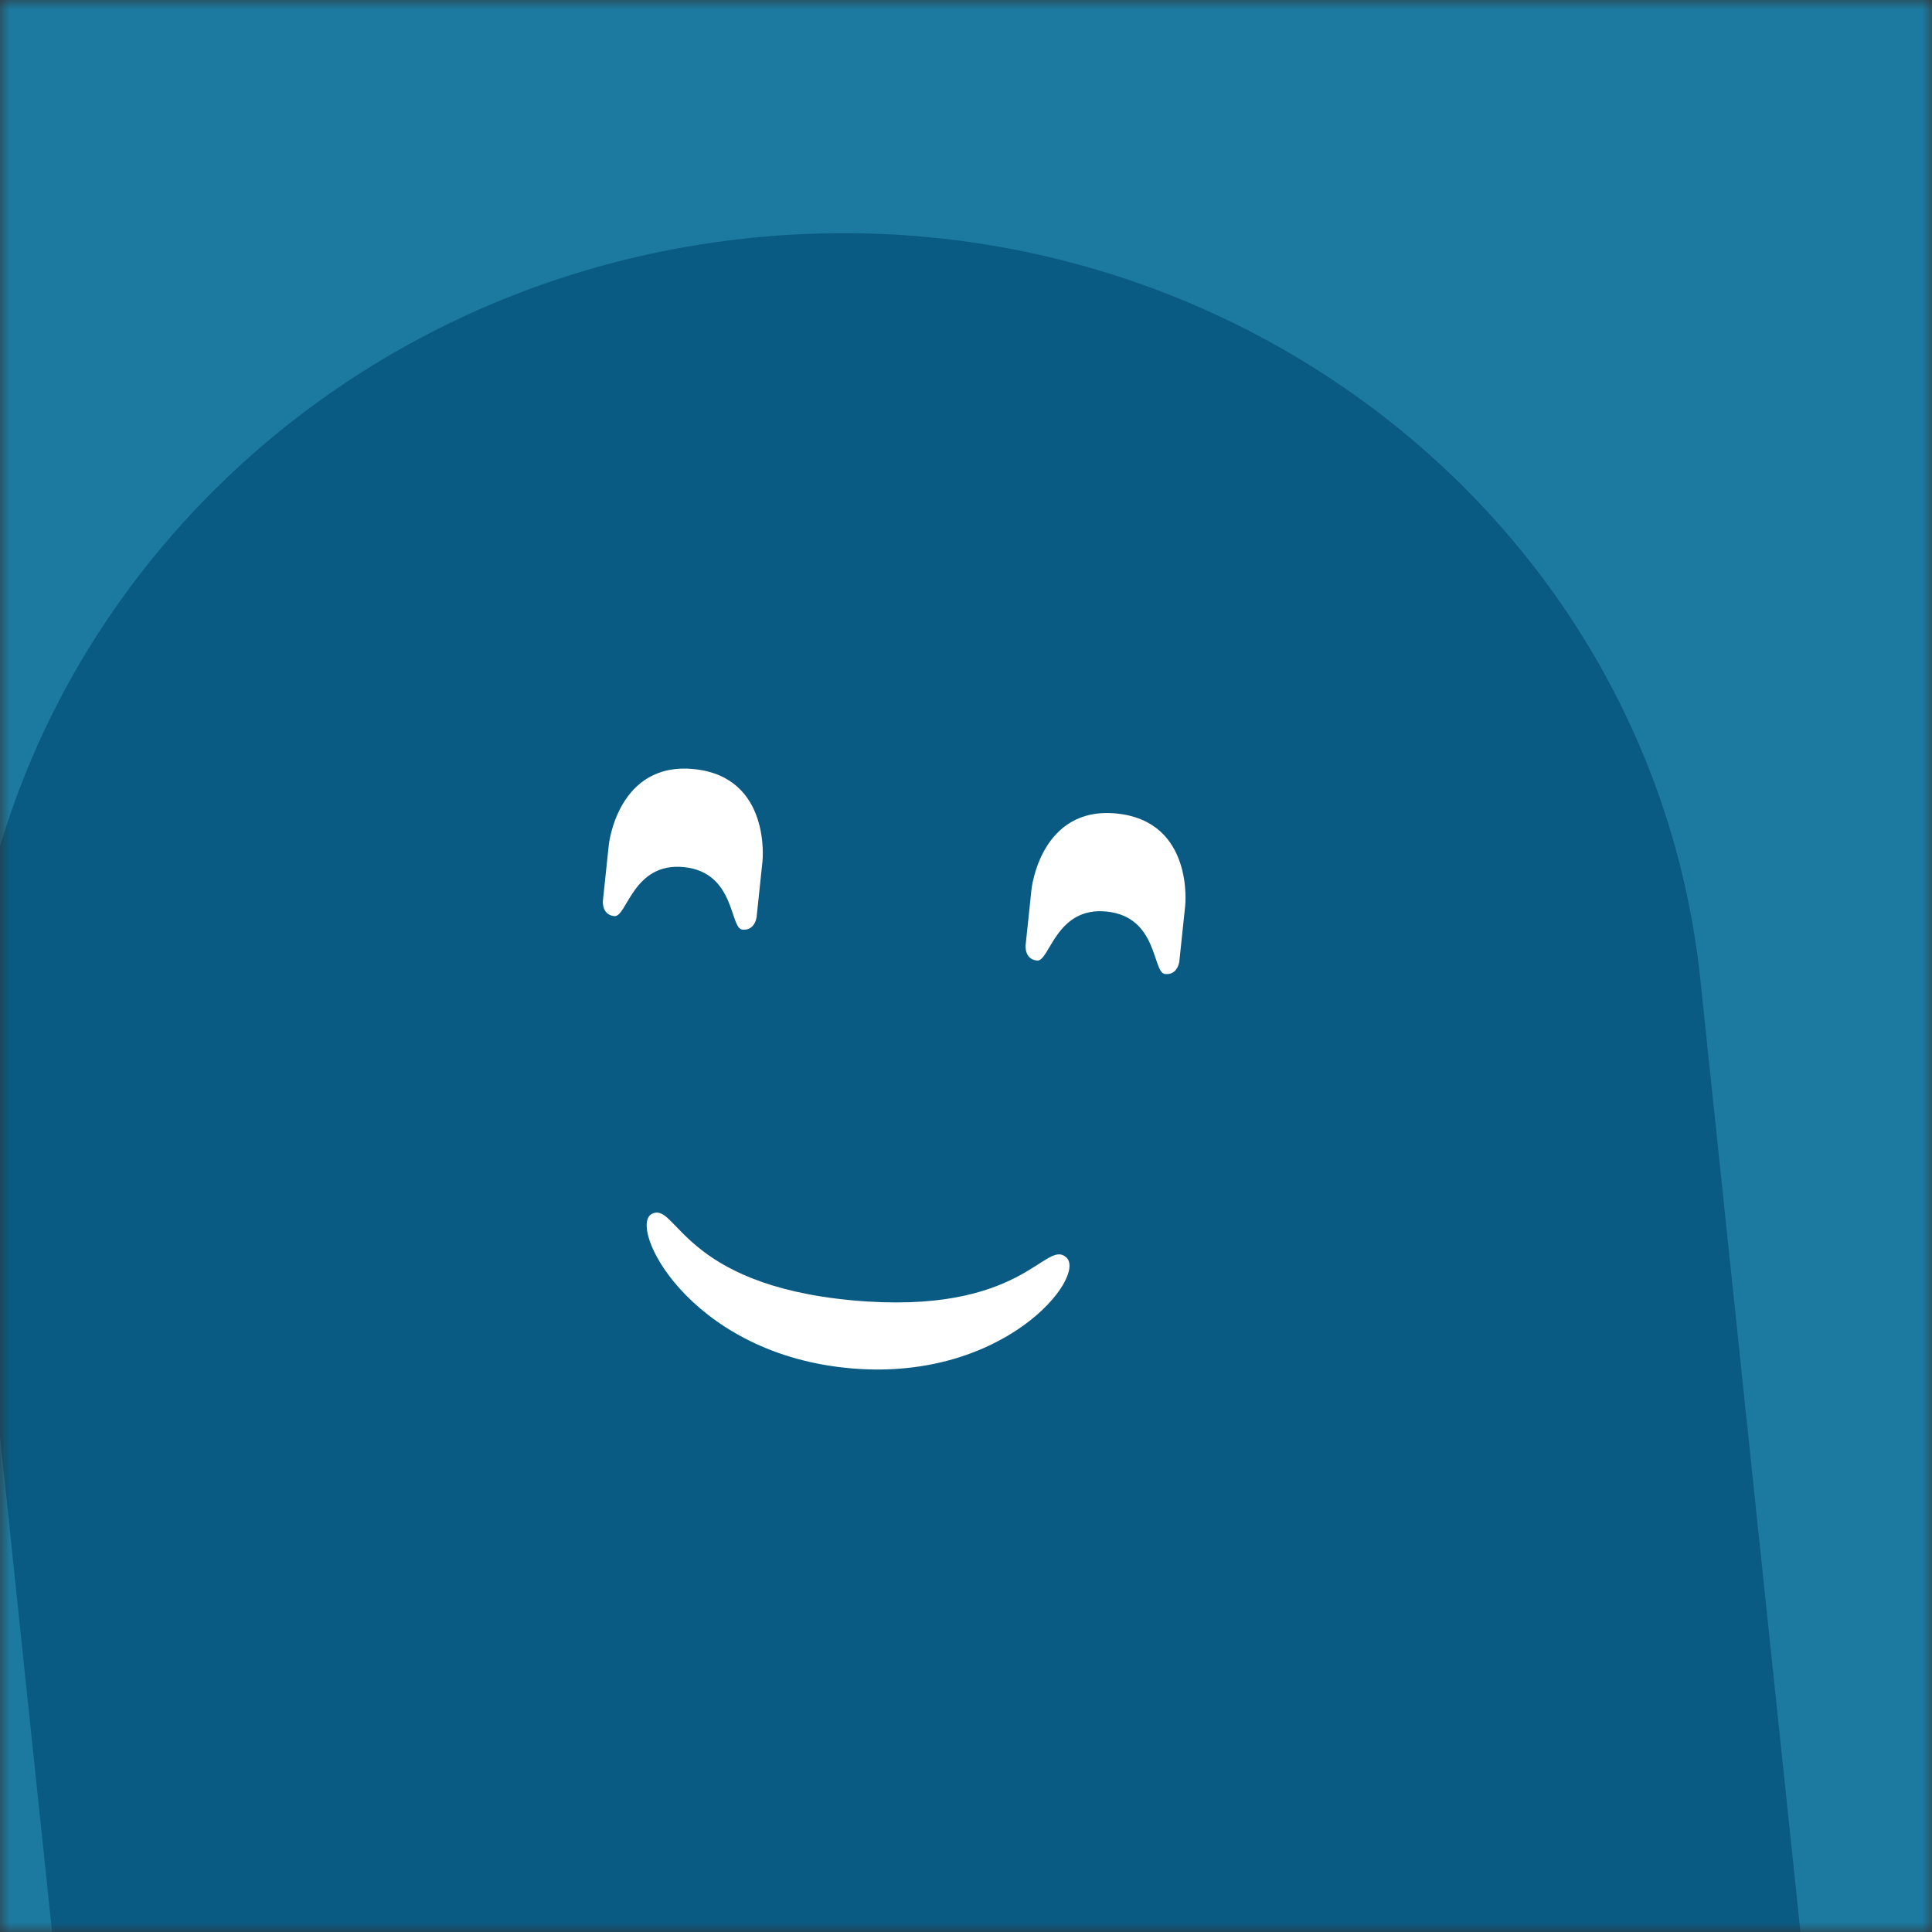 <?xml version="1.0" encoding="utf-8"?>
<svg xmlns="http://www.w3.org/2000/svg" fill="none" shape-rendering="auto" viewBox="0 0 100 100">
  <rect x="0" y="0" width="100" height="100" fill="#333333" stroke="none"/>
  <mask id="viewboxMask">
    <rect fill="#fff" height="100" rx="0" ry="0" width="100" x="0" y="0"/>
  </mask>
  <g mask="url(#viewboxMask)">
    <rect fill="#1c799f" height="100" width="100" x="0" y="0"/>
    <g transform="translate(-5, 2) rotate(-6 50 70)">
      <path d="M95 53.33C95 29.4 74.85 10 50 10S5 29.4 5 53.33V140h90V53.33Z" fill="#0a5b83"/>
      <g transform="translate(29 33)">
        <g transform="translate(2, 0) rotate(12 21 21)">
          <g transform="translate(0 2)">
            <path d="M6 8.36S6 4 10 4s4 4.36 4 4.36v2.91s0 .73-.67.73c-.66 0-.66-2.9-3.33-2.9S7.33 12 6.67 12C6 12 6 11.27 6 11.27v-2.9ZM28 8.36S28 4 32 4s4 4.36 4 4.36v2.91s0 .73-.67.73c-.66 0-.66-2.9-3.33-2.9S29.33 12 28.67 12c-.67 0-.67-.73-.67-.73v-2.9Z" fill="#ffffff"/>
          </g>
          <g transform="translate(6 26)">
            <path d="M15 10C6.79 10 3.02 3.88 4.22 3.12 5.42 2.35 6.1 6.6 15 6.49c8.9-.12 9.58-4.23 10.78-3.37C26.98 3.98 23.21 10 15 10Z" fill="#ffffff"/>
          </g>
        </g>
      </g>
    </g>
  </g>
</svg>